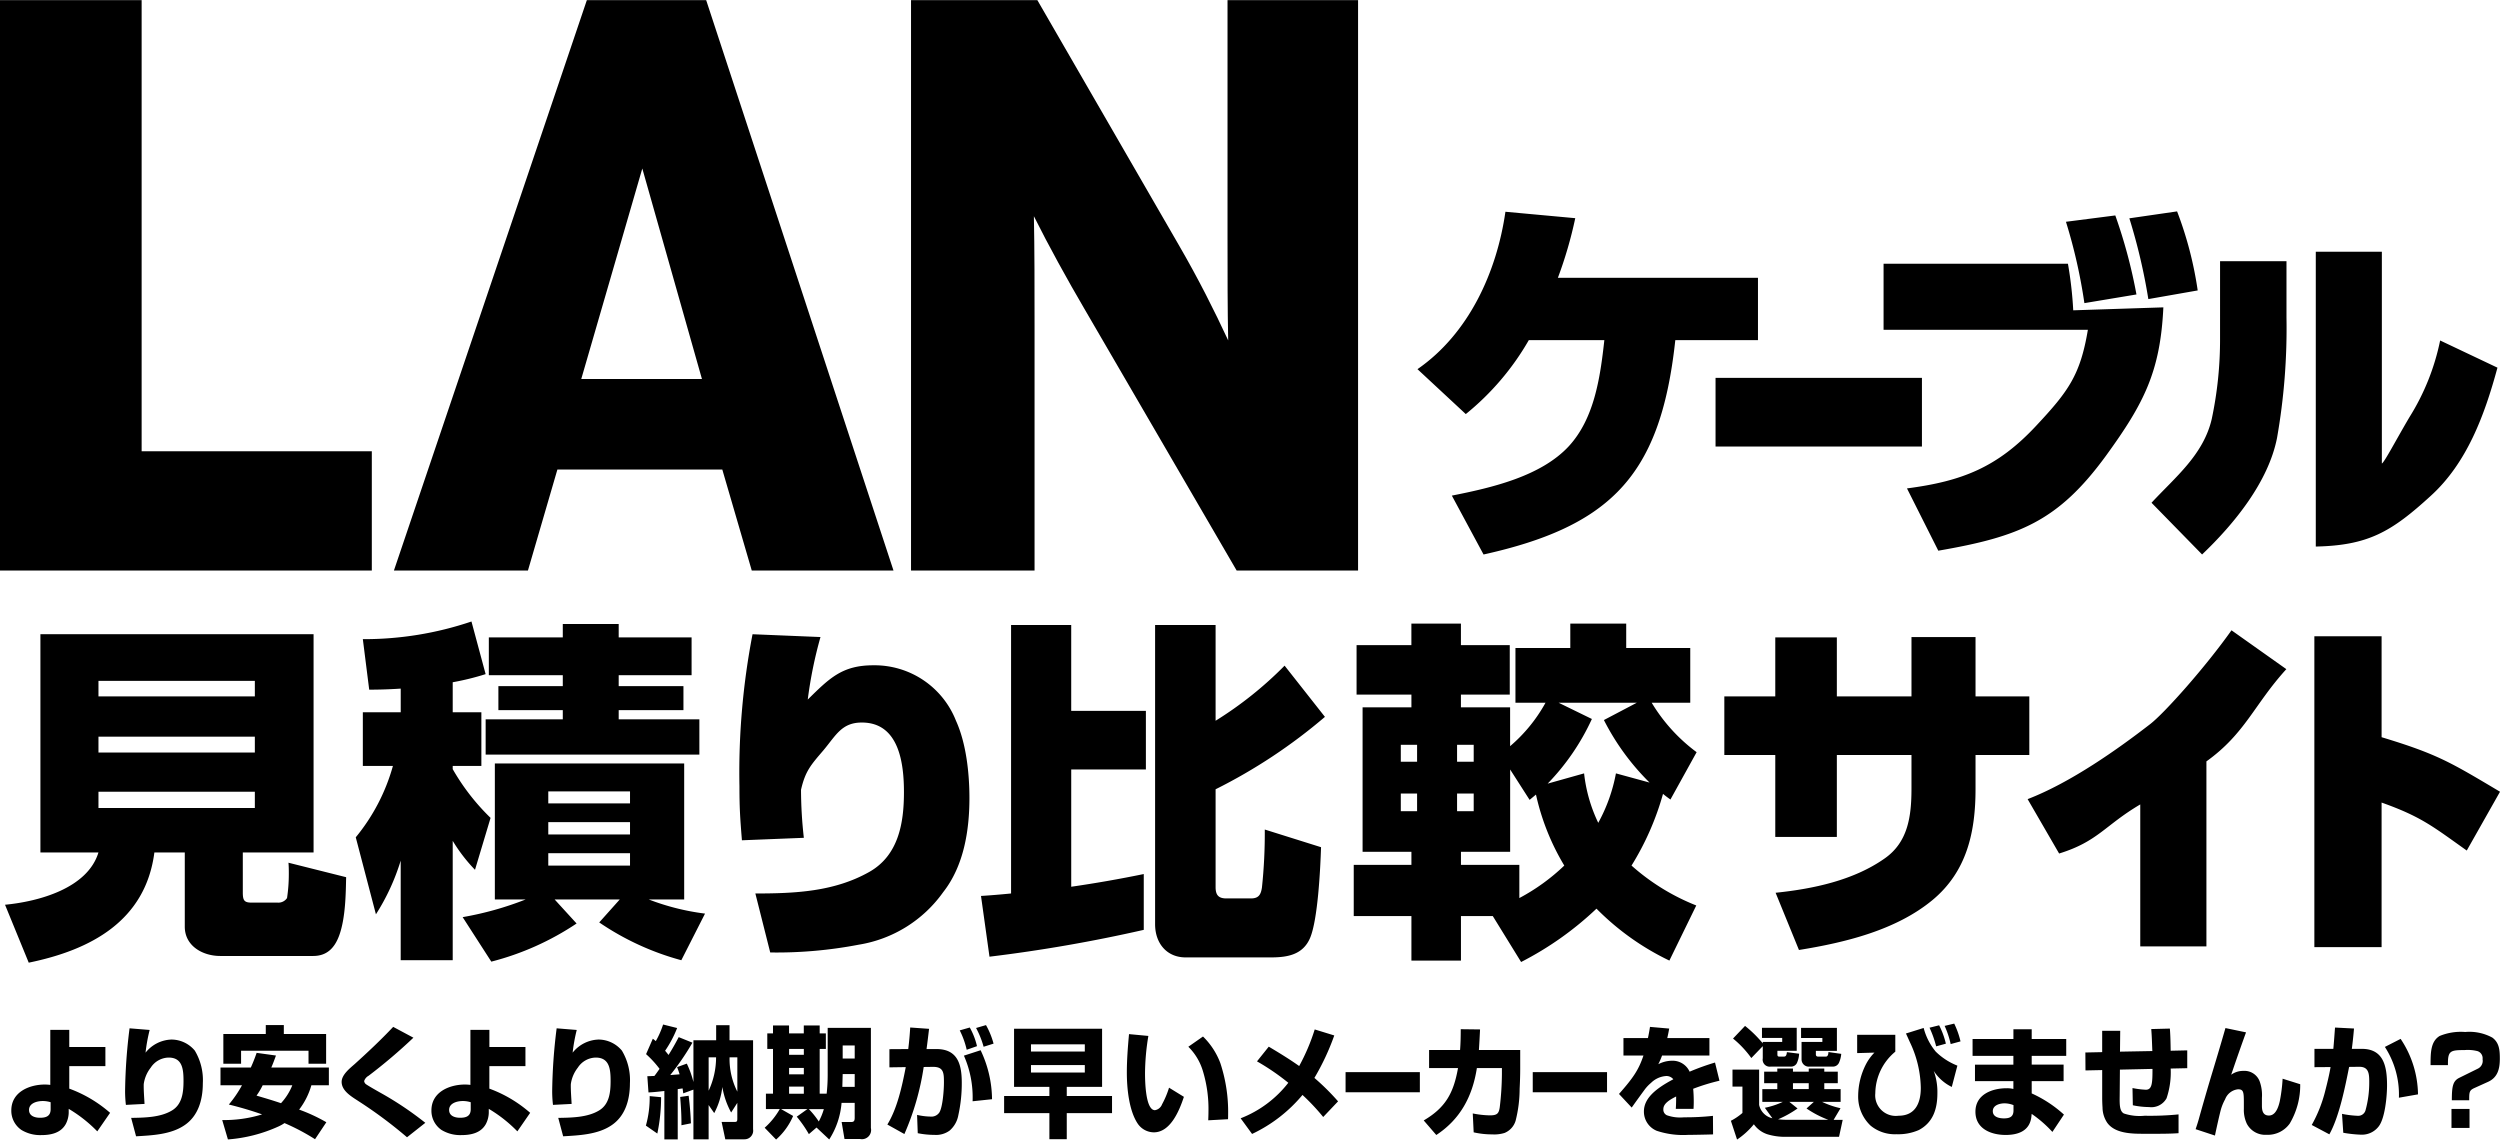 <svg id="lan" xmlns="http://www.w3.org/2000/svg" width="374.094" height="170.531"><defs><style>.cls-1{fill-rule:evenodd}</style></defs><g id="サイト名"><path id="LAN-2" data-name="LAN" class="cls-1" d="M50.395 716.315h55.648v-17.849H71.6v-67.513H50.395v85.362zm58.955 0h20.055l4.409-15.119h24.675l4.41 15.119h21.209l-28.034-85.362h-17.85zm28.034-28.664l9.135-31.5 8.925 31.5h-18.06zm49.351 28.664h18.479v-36.644c0-5.564 0-11.549-.1-16.379 2.2 4.41 5.04 9.555 7.56 13.859l22.784 39.164h18.165v-85.362h-19.534v35.384c0 5.565 0 11.024.1 15.539-2.1-4.515-4.41-9.134-7.455-14.384l-21.105-36.539h-18.9v85.362z" transform="translate(-50.406 -630.938)"/><path id="見積り比較サイト_のコピー" data-name="見積り比較サイト のコピー" class="cls-1" d="M78.056 758.5v11.1c0 2.907 2.7 4.387 5.295 4.387h13.925c2.012 0 3.177-1.163 3.866-3.013 1.006-2.695 1.006-6.607 1.059-8.774l-8.631-2.167c.053.582.053 1.163.053 1.745a24.118 24.118 0 01-.265 3.541 1.552 1.552 0 01-1.377.687h-3.865c-1.112 0-1.377-.265-1.377-1.48V758.5h10.59v-32.659H56.453V758.5h8.684c-1.641 5.391-9 7.347-13.979 7.822l3.548 8.668c9.266-1.9 17.473-6.237 18.8-16.49h4.554zm10.484-25.683v2.326h-23.4v-2.326h23.4zm0 8.351v2.378h-23.4v-2.378h23.4zm0 8.245v2.431h-23.4v-2.431h23.4zm21.829-15.433v3.541H104.7v8.034h4.5a29.042 29.042 0 01-5.559 10.676l3.018 11.522a32.539 32.539 0 003.706-8.034v14.9h7.784v-17.86a24.185 24.185 0 003.335 4.335l2.33-7.77a32.924 32.924 0 01-5.665-7.294v-.475h4.288v-8.034h-4.288v-4.493a39.452 39.452 0 004.924-1.215l-2.118-7.875a50.115 50.115 0 01-16.255 2.642l.953 7.558c1.592 0 3.128-.052 4.716-.158zm24.251-9.673v2.009h-11.067v5.656h11.067v1.638h-9.637v3.59h9.637v1.374h-11.543v5.285h31.981v-5.285h-12.072V737.2h9.689v-3.59h-9.689v-1.638h10.907v-5.656h-10.907v-2.009h-8.366zm-5.56 41.226a47.891 47.891 0 01-9.425 2.643l4.289 6.659a41.433 41.433 0 0012.761-5.708l-3.283-3.594h9.743l-3.072 3.436a40.586 40.586 0 0012.285 5.655l3.547-6.977a35.719 35.719 0 01-8.419-2.114h5.3v-20.348h-28.332v20.348h4.606zm15.62-16.173v1.8h-12.231v-1.8h12.231zm0 4.6v1.85h-12.231v-1.85h12.231zm0 4.651v1.85h-12.231v-1.85h12.231zm18.334-32.768a109.147 109.147 0 00-1.959 22.751c0 3.329.106 4.752.37 8.082l9.266-.37a65.552 65.552 0 01-.423-7.184c.635-2.8 1.482-3.724 3.336-5.891 1.906-2.272 2.749-4.175 5.767-4.175 5.559 0 6.3 6.078 6.3 10.412 0 4.6-.795 9.461-5.189 11.944-5.242 2.96-11.115 3.225-17.046 3.225l2.224 8.826a65.211 65.211 0 0013.24-1.163 19.266 19.266 0 0012.651-7.875c3.071-3.911 3.918-9.2 3.918-14.059 0-3.7-.476-8.192-2.012-11.575a13.087 13.087 0 00-12.39-8.3c-4.66 0-6.561 1.956-9.791 5.127a63.681 63.681 0 011.906-9.355zm38.686 38.792a120.99 120.99 0 01-4.5.37l1.271 9.09a226.511 226.511 0 0023.085-4.016v-8.351c-3.6.74-7.2 1.374-10.854 1.9v-17.545h11.172v-8.774H210.7v-12.843h-9v40.169zm21.551-40.169v44.767c0 2.907 1.8 4.968 4.553 4.968h12.814c2.488 0 4.765-.423 5.824-2.907 1.165-2.748 1.536-10.306 1.642-13.583l-8.419-2.643a77.2 77.2 0 01-.424 8.668c-.159 1.057-.476 1.639-1.641 1.639h-3.707c-1.217 0-1.588-.582-1.588-1.692v-14.64a80.609 80.609 0 0016.361-10.835l-6.036-7.663a55.669 55.669 0 01-10.325 8.244v-14.323h-9.054zm66.049 42.441a39.027 39.027 0 0010.908 7.77l4.024-8.246a32.6 32.6 0 01-9.69-5.972 41.354 41.354 0 004.713-10.729c.37.317.741.581 1.111.846l3.919-7.083a25.685 25.685 0 01-6.725-7.4h5.772V727.9h-9.584v-3.647h-8.366v3.647h-8.207v8.192h4.5a23.254 23.254 0 01-5.3 6.5v-5.814h-7.36v-1.9h7.307v-7.4h-7.307v-3.224h-7.413v3.224H253.4v7.4h8.207v1.9H254.3V758.4h7.307v1.956h-8.631v7.663h8.631v6.66h7.413v-6.66h4.765l4.236 6.871a48.378 48.378 0 0011.279-7.983zm-7.307-18.71a34.517 34.517 0 006.619-9.672l-4.977-2.431h11.7l-4.924 2.59a36.065 36.065 0 006.831 9.355l-5.031-1.374a24.736 24.736 0 01-2.647 7.4 22.8 22.8 0 01-2.118-7.4zm-19.538-5.813v2.536h-2.436v-2.536h2.436zm8.472 0v2.536h-2.489v-2.536h2.489zm9.319 7.452a35.425 35.425 0 004.236 10.623 30.232 30.232 0 01-6.725 4.863v-4.968h-8.736V758.4h7.36v-12.317l2.912 4.546.953-.793zm-17.791-.159v2.643h-2.436v-2.643h2.436zm8.472 0v2.643h-2.489v-2.643h2.489zm65.508-14.534h-11.168v-8.827h-9.213v8.827h-7.624v8.773h7.624v12.262h9.213v-12.262h11.168v5.021c0 4.176-.529 8.034-4.024 10.465-4.66 3.277-10.7 4.546-16.308 5.127l3.494 8.562c6.884-1.109 14.561-2.96 20.015-7.5 5.136-4.281 6.407-10.2 6.407-16.6v-5.074h8.048v-8.773h-8.048v-8.88h-9.584v8.88zm44.135 9.725c5.825-4.176 7.14-8.51 11.958-13.8l-8.207-5.814c-3.893 5.5-9.993 12.348-12.151 14.025-4.876 3.776-11.9 8.753-18.355 11.239l4.713 8.139c5.824-1.8 6.846-4.228 12.141-7.347v21.248h9.9v-27.69zm16.151-18.711v46.511h10.061v-21.637c5.93 2.115 7.607 3.533 12.743 7.18l4.977-8.8c-7.466-4.44-9.354-5.622-17.72-8.16v-15.1h-10.061z" transform="translate(-50.406 -630.938)"/><path id="ケーブル_のコピー" data-name="ケーブル のコピー" class="cls-1" d="M283.523 672.51a62.1 62.1 0 002.6-8.924l-10.449-.961c-1.3 9.038-5.479 18.245-13.161 23.554l7.23 6.721a39.5 39.5 0 009.433-11.07h11.3c-.621 5.7-1.525 11.748-5.309 15.871-4.18 4.519-11.523 6.213-17.51 7.4l4.745 8.811c9.15-2.033 15.589-4.858 20.051-9.376 4.97-5.027 7.512-12.2 8.642-22.706h12.369v-9.32h-29.941zm23.593 14.968v10.28H338v-10.28h-30.88zm69.064-24.907l-7.142 1.036a86.97 86.97 0 012.841 12.086l7.385-1.295a55.1 55.1 0 00-3.084-11.827zm-9.245.605l-7.385.949a79.764 79.764 0 012.759 12.172L370.1 675a76.961 76.961 0 00-3.165-11.824zm-34.677 7.231v9.884h30.571c-1.13 6.778-2.937 9.22-7.682 14.3-5.874 6.326-11.2 8.359-19.387 9.432l4.688 9.32c12.088-2.09 17.919-4.384 25.092-14.212 5.7-7.851 8.133-12.6 8.585-22.2l-13.486.442a58.366 58.366 0 00-.791-6.969h-27.59zm74.561-1.8h-9.885v44.116c7.851-.17 11.31-2.2 17.184-7.569 5.423-4.914 8.077-12.087 10-19.2l-8.575-4.067a34.641 34.641 0 01-4.586 11.466c-2.033 3.446-3.748 6.755-4.136 6.947v-31.69zm-14.269 1.412h-9.941V681.6a57.093 57.093 0 01-1.242 12.031c-1.243 5.365-5.455 8.7-9.013 12.539l7.568 7.738c4.8-4.575 9.917-10.845 11.216-17.453a94.738 94.738 0 001.412-18.018v-8.419z" transform="translate(-50.406 -630.938)"/><path id="より安くより納期が早いメーカーを選びませんか_" data-name="より安くより納期が早いメーカーを選びませんか？" class="cls-1" d="M66.177 787.605h-5.405v-2.558h-2.84v8.232a6.49 6.49 0 00-.821-.054c-2.258 0-5.012 1.081-5.012 3.873a3.478 3.478 0 001.505 2.919 5.4 5.4 0 002.977.774c1.4 0 2.925-.288 3.678-1.675a3.875 3.875 0 00.428-1.639v-.613a20.656 20.656 0 014.276 3.369l1.916-2.774a19.342 19.342 0 00-6.107-3.621v-3.369h5.405v-2.864zm-8.194 8.268v1.045c0 1.063-.719 1.279-1.591 1.279-.718 0-1.642-.234-1.642-1.171 0-1.044 1.249-1.333 2.036-1.333a3.946 3.946 0 011.198.18zm11.809-11.06a81.484 81.484 0 00-.667 9.349 17.2 17.2 0 00.12 2.108l2.788-.144c-.051-.991-.137-1.964-.12-2.955a5.092 5.092 0 011.043-2.467 3.276 3.276 0 012.686-1.514c2.087 0 2.224 1.8 2.224 3.513s-.205 3.5-1.745 4.413c-1.745 1.045-4.105 1.063-6.09 1.1l.736 2.756c2.378-.144 5.166-.252 7.219-1.639 2.087-1.387 2.771-3.837 2.771-6.3a8.583 8.583 0 00-1.2-4.882 4.573 4.573 0 00-3.49-1.657 5.155 5.155 0 00-3.883 1.964 25.3 25.3 0 01.616-3.4zm14.035.847v4.449h2.653v-1.945h10.092v1.945h2.634v-4.449h-6.329v-1.333h-2.7v1.333h-6.349zM91 790.685c.257-.576.479-1.188.7-1.8l-2.891-.4a24.78 24.78 0 01-.872 2.2H83.4v2.649h3.216a17.237 17.237 0 01-1.967 2.882c1.676.414 3.353.9 4.978 1.477a19.181 19.181 0 01-5.97.847l.855 2.9a22.262 22.262 0 007.578-1.946 6.3 6.3 0 00.889-.5 31.866 31.866 0 014.567 2.414l1.694-2.54a24.774 24.774 0 00-4.071-1.892A10.926 10.926 0 0097 793.334h2.617v-2.649H91zm-1.283 2.649h4.43a8.689 8.689 0 01-1.693 2.684c-1.215-.415-2.446-.775-3.661-1.135a10.417 10.417 0 00.92-1.549zm22.553-7.116l-3.028-1.621c-1.83 1.945-3.848 3.837-5.764 5.566-.736.649-1.95 1.6-1.95 2.666 0 1.387 1.574 2.252 2.549 2.9a66.731 66.731 0 017.235 5.387l2.737-2.162a49.481 49.481 0 00-6.757-4.522c-.444-.252-1.813-1.026-2.155-1.279a.69.69 0 01-.239-.45 1.415 1.415 0 01.667-.793 79.268 79.268 0 006.701-5.692zm16.767 1.387h-5.4v-2.558h-2.84v8.232a6.488 6.488 0 00-.821-.054c-2.258 0-5.012 1.081-5.012 3.873a3.48 3.48 0 001.5 2.919 5.4 5.4 0 002.977.774c1.4 0 2.925-.288 3.678-1.675a3.88 3.88 0 00.427-1.639v-.613a20.675 20.675 0 014.277 3.369l1.915-2.774a19.346 19.346 0 00-6.106-3.621v-3.369h5.4v-2.864zm-8.193 8.268v1.045c0 1.063-.719 1.279-1.591 1.279-.719 0-1.642-.234-1.642-1.171 0-1.044 1.248-1.333 2.035-1.333a3.949 3.949 0 011.194.18zm12.857-11.06a81.551 81.551 0 00-.667 9.349 17.318 17.318 0 00.12 2.108l2.788-.144c-.051-.991-.137-1.964-.119-2.955a5.089 5.089 0 011.043-2.467 3.275 3.275 0 012.686-1.514c2.087 0 2.223 1.8 2.223 3.513s-.2 3.5-1.744 4.413c-1.745 1.045-4.106 1.063-6.09 1.1l.735 2.756c2.378-.144 5.166-.252 7.219-1.639 2.087-1.387 2.771-3.837 2.771-6.3a8.582 8.582 0 00-1.2-4.882 4.573 4.573 0 00-3.49-1.657 5.157 5.157 0 00-3.883 1.964 25.3 25.3 0 01.616-3.4zm18.11 9.1c.239-.036.479-.072.735-.108.035.234.069.486.1.738l1.522-.558v7.44h2.275v-5.134l.839 1.207a11.028 11.028 0 001.214-3.909 12 12 0 001.317 3.819l.924-1.441v2.359c0 .451-.086.5-.5.5h-1.848l.548 2.594h2.839a1.293 1.293 0 001.318-1.5V786.6h-3.524v-2.251h-2v2.251h-3.4v6.251a14.181 14.181 0 00-.992-2.756l-1.454.522c.154.4.257.667.377 1.081l-1.4.108a37.92 37.92 0 003.318-4.845l-2.052-.829c-.479.919-.975 1.8-1.523 2.666a19.357 19.357 0 00-.513-.63 16.829 16.829 0 001.8-3.4l-2.1-.523a13.261 13.261 0 01-1.094 2.486 4.428 4.428 0 00-.445-.36l-1.009 2.306a15.008 15.008 0 012.018 2.2c-.257.36-.5.72-.77 1.062-.359.018-.718.036-1.06.036l.171 2.432c.8-.036 1.591-.126 2.377-.216v7.242h2v-7.523zm8.929.378a10.838 10.838 0 01-1.163-5.134h1.163v5.134zm-3.182-5.134a11.791 11.791 0 01-1.112 4.99v-4.99h1.112zm-3.763 9.872a47.19 47.19 0 00-.342-4.125l-1.266.18c.1 1.171.188 2.594.188 3.765v.468zm-5.029 1.531a26.409 26.409 0 00.565-5.44l-1.711-.162a15.375 15.375 0 01-.565 4.413zm23.822-.9l1.9 1.784a11.865 11.865 0 001.847-5.476h1.965v2.215c0 .4-.069.649-.5.649h-1.454l.427 2.54h2.309a1.374 1.374 0 001.643-1.64v-14.991h-6.466v7.043a25.926 25.926 0 01-.154 2.81h-1.044v-6.7h.924v-2.324h-.924v-1.188h-2.377v1.188h-2.207v-1.188h-2.4v1.188h-.855v2.324h.855v6.7h-1.06v2.306h2.069a10.938 10.938 0 01-2.258 2.792l1.711 1.766a9.881 9.881 0 002.549-3.531l-1.8-1.027h3.934l-1.591 1.135a17.927 17.927 0 011.813 2.612zm5.714-12.285v1.963h-1.8v-1.963h1.8zm-7.612.522v.883h-2.207v-.883h2.207zm0 2.847v.954h-2.207v-.958h2.207zm7.612.918v1.91h-1.852l.052-1.91h1.8zm-7.612 1.874v1.062h-2.207v-1.062h2.207zm2.24 5.224a12.78 12.78 0 00-1.488-1.856h2.241a9.109 9.109 0 01-.757 1.852zm25.02-14.429l-1.488.432a13.284 13.284 0 011.129 2.81l1.488-.468a11.841 11.841 0 00-1.133-2.778zm-11.632 3.584l-2.822.018v2.72l2.446-.036c-.547 2.829-1.266 6.179-2.754 8.593l2.549 1.423a39.512 39.512 0 002.89-10.034l1.369-.018c1.642-.018 1.659.937 1.659 2.36 0 1.027-.171 3.675-.7 4.486a1.429 1.429 0 01-1.3.594 9.692 9.692 0 01-2.019-.252l.1 2.738a12.786 12.786 0 002.5.252 3.425 3.425 0 002.275-.648 3.969 3.969 0 001.3-2.306 22.054 22.054 0 00.513-4.864c0-2.846-.685-5.026-3.8-5.026h-1.471c.137-1.008.257-2.017.376-3.026l-2.822-.2a51.191 51.191 0 01-.293 3.222zm9.2-3.224l-1.5.432a12.417 12.417 0 011.043 2.9l1.54-.54a10.511 10.511 0 00-1.084-2.796zm1.625 3.4l-2.5.811a15.508 15.508 0 011.3 6.827l2.908-.306a17.34 17.34 0 00-1.709-7.332zm10.292 6.846h-6.775v2.563h6.774v3.9h2.6v-3.9h6.774v-2.558h-6.774v-1.369h5.286v-8.7h-13.172v8.7h5.286v1.369zm5.3-7.728v1.081h-8.055v-1.081h8.057zm0 3.1v1.117h-8.055v-1.117h8.057zm6.614-4.629c-.171 1.909-.325 3.837-.325 5.746 0 2.324.308 5.6 1.573 7.566a2.946 2.946 0 002.464 1.387c2.48 0 3.814-3.225 4.5-5.314l-2.223-1.369a13.123 13.123 0 01-1.044 2.486 1.376 1.376 0 01-1.06.882c-1.454 0-1.489-4.521-1.489-5.6a35.205 35.205 0 01.5-5.512zm11.067.36l-2.19 1.531a8.533 8.533 0 012.19 3.675 19.5 19.5 0 01.821 6.053c0 .432-.017.864-.034 1.279l2.959-.163c.017-.216.017-.432.017-.648a23.308 23.308 0 00-1.163-7.746 10.918 10.918 0 00-2.598-3.983zm16.671 6.2a36.176 36.176 0 002.976-6.359l-2.925-.9a30.109 30.109 0 01-2.326 5.476c-1.472-1.045-3.011-1.981-4.551-2.9l-1.762 2.2a34.691 34.691 0 014.687 3.206 16.674 16.674 0 01-7.133 5.314l1.711 2.342a22.081 22.081 0 007.544-5.836 32.265 32.265 0 013.1 3.3l2.223-2.342a35.073 35.073 0 00-3.542-3.506zm4.668-.865v3.008h11.115v-3.013h-11.113zm19.952-3.315c.068-1.026.12-2.053.171-3.08l-2.891-.036c0 1.045-.017 2.072-.1 3.116h-4.635v2.7h4.327c-.667 3.782-1.9 5.944-5.131 7.836l1.881 2.179c3.541-2.324 5.406-5.71 6.073-10.015h3.746v.918a43.806 43.806 0 01-.325 4.954c-.137.937-.393 1.207-1.488 1.207a14.152 14.152 0 01-2.549-.288l.137 2.828a12.424 12.424 0 002.771.306 5.181 5.181 0 001.848-.216 2.848 2.848 0 001.659-1.837 19.549 19.549 0 00.6-4.756c.052-1.009.086-2.036.086-3.062v-2.757h-6.175zm8.056 3.315v3.008h11.117v-3.013h-11.115zm17.234-5.1h-3.66v2.612h2.993c-.718 2.126-1.5 3.3-3.66 5.747l1.9 2.035a195.568 195.568 0 012.019-2.792 6.09 6.09 0 01.872-.9 3.558 3.558 0 012.275-1.027 1.326 1.326 0 011.061.487c-2.72 1.441-4.4 2.882-4.4 4.828a3.1 3.1 0 001.915 2.882 12.53 12.53 0 004.687.612c.65 0 2.6-.036 3.747-.072l-.018-2.774a38.184 38.184 0 01-4.31.216 5.977 5.977 0 01-2.583-.306.923.923 0 01-.53-.9c0-.72.615-1.261 1.915-1.909 0 .846-.017 1.369-.051 1.855h2.652c.017-.234.034-.684.034-1.027 0-.774-.034-1.459-.086-1.981a30.212 30.212 0 013.934-1.207l-.667-2.72a35.577 35.577 0 00-3.8 1.369 2.788 2.788 0 00-2.669-1.639 4.479 4.479 0 00-2.018.522 10.758 10.758 0 00.564-1.3h7.087v-2.612h-6.31c.12-.5.205-.937.291-1.423l-2.874-.252q-.128.835-.307 1.673zm17.186 1.207v1.818a1.052 1.052 0 001.18 1.243h3.062a.967.967 0 00.907-.63 3.846 3.846 0 00.29-1.3l-1.83-.234c-.051.54-.188.666-.462.666h-.667c-.256 0-.291-.126-.291-.342v-.522h2.891v-3.441h-5.2v1.513h3.028v.594h-2.908v.217a17.692 17.692 0 00-2.652-2.612l-1.8 1.891a14.922 14.922 0 012.737 2.918zm5.73-2.738v1.513h3.187v.594h-3.113v2.631a1.086 1.086 0 001.2 1.062h3.49a1 1 0 00.94-.648 4.086 4.086 0 00.308-1.261l-1.916-.27c-.017.486-.154.684-.41.684h-1.078c-.376 0-.393-.2-.393-.36v-.5h3.147v-3.441h-5.354zm4.877 13.756l1.027-1.73a12.934 12.934 0 01-2.771-.955h2.788v-1.905h-2.446v-.883h2.018V791.3h-2.018v-.47h-2.327v.47H318.7v-.47h-2.344v.47h-1.966v1.729h1.967v.883h-2.241v1.909h3.062a11.738 11.738 0 01-2.685.883l1.129 1.567a2.6 2.6 0 01-1.985-2v-5.278h-3.985v2.54h1.488v3.945a8.748 8.748 0 01-1.728 1.171l.924 2.81a11.538 11.538 0 002.515-2.288 3.965 3.965 0 002.035 1.5 9.06 9.06 0 002.686.379h8.022l.548-2.54h-1.352zm-3.729-5.477v.883H318.7v-.883h2.36zm2.925 5.477h-5.85a12.618 12.618 0 01-1.659-.073 15.49 15.49 0 002.908-1.621l-1.232-.991h3.678l-1.1.991a14.846 14.846 0 003.255 1.694zm18.845-14.394l-1.437.343a13.642 13.642 0 01.907 2.72l1.471-.4a12.609 12.609 0 00-.941-2.659zm-2.258.253l-1.437.36a15.833 15.833 0 01.992 2.792l1.454-.4a11.974 11.974 0 00-1.009-2.748zm-12.265 1.423v2.738l2.583-.072a7.319 7.319 0 00-1.232 1.675 10.527 10.527 0 00-1.2 4.774 5.952 5.952 0 001.865 4.485 5.694 5.694 0 003.865 1.279 7.685 7.685 0 003.353-.63c2.07-1.1 2.771-3.063 2.771-5.513a9.187 9.187 0 00-.547-3.332 6.681 6.681 0 002.7 2.4l.838-3.189a9.641 9.641 0 01-3.233-2.089 9.116 9.116 0 01-1.813-3.549l-2.652.829c.206.432.394.864.582 1.279a16.408 16.408 0 011.642 6.863c0 2.324-.872 4.161-3.318 4.161a3.078 3.078 0 01-3.49-3.369 8.184 8.184 0 012.993-6.214v-2.522h-5.713zm17.269.63v2.522h6.107v1.315h-5.747v2.468h5.747v1.171a3.98 3.98 0 00-1.026-.108c-2.087 0-4.653.883-4.653 3.513 0 2.612 2.429 3.476 4.516 3.476 1.847 0 3.661-.576 3.866-2.828l.034-.324a17.971 17.971 0 013.1 2.7l1.728-2.594a18.463 18.463 0 00-4.824-3.171v-1.837h4.773v-2.468h-4.773v-1.315h5.166v-2.522h-5.166v-1.459h-2.737v1.459h-6.107zm6.124 9.89v.798c0 .919-.513 1.189-1.437 1.189-.667 0-1.659-.18-1.659-1.08 0-.919 1.078-1.171 1.762-1.171a3.761 3.761 0 011.333.268zm20.777-8.088l-4.841.09.034-3.117h-2.7v3.189l-2.515.054.017 2.684 2.5-.054v4.107c0 .5.017.991.051 1.5a4.175 4.175 0 00.684 2.252c1.163 1.657 3.729 1.675 5.525 1.675h1.848c1.163 0 2.394-.018 3.318-.09v-2.81a43.146 43.146 0 01-5.063.2 7.4 7.4 0 01-3.131-.342c-.632-.361-.632-1.315-.615-2.594l.034-3.963 4.875-.108c0 2.107-.051 3.116-.992 3.116a12.927 12.927 0 01-2-.252l.051 2.576a12.254 12.254 0 002.429.27 2.6 2.6 0 002.617-1.315 12.057 12.057 0 00.616-4.449l2.48-.054v-2.667l-2.48.055c-.017-1.117-.034-2.216-.12-3.315l-2.788.072c.097 1.096.115 2.195.166 3.294zm10.939-3.441c-.7 2.45-1.5 5.116-2.223 7.494a370.145 370.145 0 00-1.779 6.178c-.137.487-.291.955-.462 1.46l2.891.954c.29-1.369.615-2.828.855-3.765a7.382 7.382 0 01.667-1.657 2.325 2.325 0 011.933-1.5c.821 0 .872.4.872 2.036v.882a4.866 4.866 0 00.445 2.234 3.107 3.107 0 002.942 1.657 4.031 4.031 0 003.473-1.675 11.251 11.251 0 001.573-5.891l-2.634-.828a23.462 23.462 0 01-.427 3.386c-.377 1.676-1.01 2.126-1.626 2.126-.855 0-1.043-.685-1.043-1.441v-1.189a6.093 6.093 0 00-.325-2.45 2.431 2.431 0 00-2.463-1.6 3.026 3.026 0 00-1.813.576c.119-.36.239-.684.376-1.1a345.225 345.225 0 011.847-5.242zm16.141 3.116h-2.822v2.738l2.412-.018c-.205 1.207-.5 2.4-.8 3.567a20.67 20.67 0 01-2.019 5.1l2.635 1.4c1.471-2.612 2.36-7.079 2.959-10.088l1.488-.018c1.454-.018 1.523 1.027 1.523 2.27a15.521 15.521 0 01-.565 4.269 1.139 1.139 0 01-1.2.793 14.716 14.716 0 01-2.31-.288l.189 2.828a18.625 18.625 0 002.7.288 3.16 3.16 0 002.617-1.261c.941-1.243 1.232-4.539 1.232-6.124 0-2.847-.513-5.459-3.78-5.459h-1.489c.137-1.026.24-2.035.325-3.044l-2.839-.144c-.085 1.07-.153 2.132-.256 3.195zm10.076-1.5l-2.361 1.207a13.116 13.116 0 012.1 7.6l2.857-.5a15.256 15.256 0 00-2.596-8.296zm10.258 9.187c0-1.225.017-1.477.753-1.819l2.069-.937c1.437-.648 1.762-1.945 1.762-3.459 0-1.225-.068-2.377-1.112-3.152a7.167 7.167 0 00-4.071-.847 8.306 8.306 0 00-3.831.6c-1.335.828-1.352 2.468-1.352 4.359h2.6v-.27c0-1.873.411-1.982 2.481-1.982a5.874 5.874 0 011.967.163 1.123 1.123 0 01.735 1.207 1.3 1.3 0 01-.735 1.423l-2.737 1.351c-.958.468-1.129 1.243-1.129 3.368h2.6zm-2.651 4.143h2.7v-2.846h-2.7v2.846z" transform="translate(-50.406 -630.938)"/></g></svg>